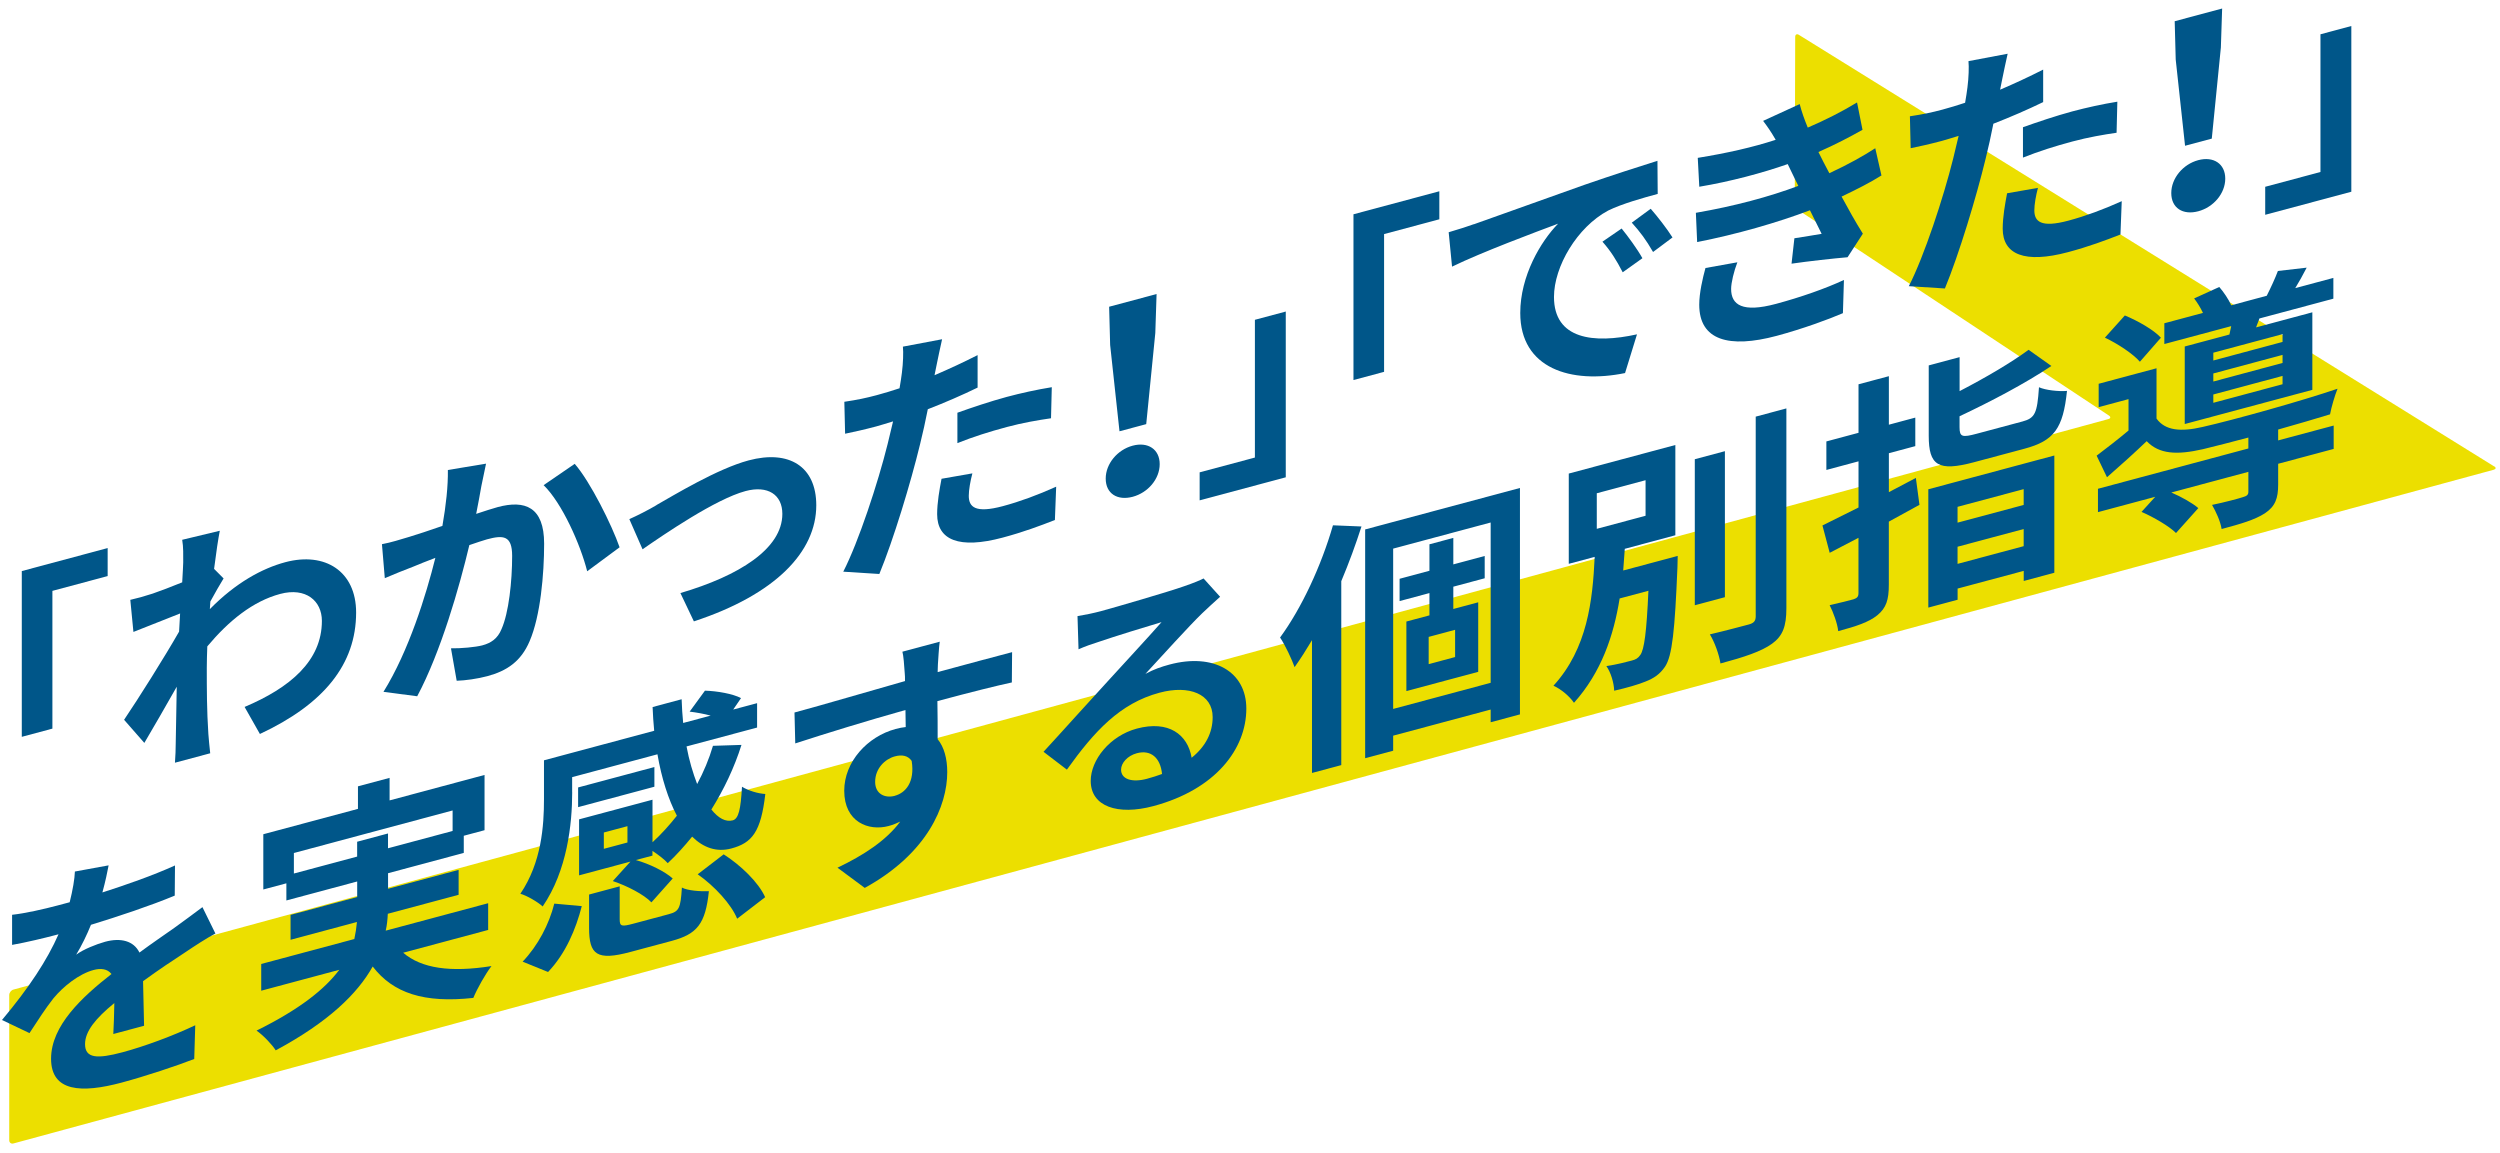 <svg viewBox="0 0 490 226" xmlns="http://www.w3.org/2000/svg"><path d="m488.87 91.4c.4.25.35.55-.1.67l-486.14 132.05c-.45.12-.82-.16-.82-.63v-28.46c0-.47.37-.95.82-1.07l410.61-111.82c.45-.12.5-.43.11-.69l-60.87-40.27c-.39-.26-.71-.85-.71-1.32l.09-32.63c0-.47.33-.65.72-.4l136.28 84.59z" fill="#ecdf00"/><g fill="#005689"><path d="m4.27 111.93 16.83-4.51v5.49l-10.83 2.9v27l-6 1.61z"/><path d="m43.82 113.38c-.66 1.04-1.73 2.95-2.59 4.51-.05.52-.05.98-.1 1.5 5.08-5.18 10.27-7.99 14.79-9.2 7.78-2.08 13.88 1.77 13.88 9.86 0 10.17-6.35 17.97-18.86 23.81l-3-5.3c8.85-3.74 15.15-8.99 15.15-16.87 0-3.92-3.15-6.63-8.18-5.28-5.34 1.43-10.06 5.24-14.28 10.28-.05 1.44-.1 2.87-.1 4.2 0 4.12 0 8.34.31 12.98.05.9.25 2.68.36 3.77l-6.91 1.85c.1-1.09.15-2.94.15-3.75.1-3.94.1-6.84.2-11.14-2.14 3.78-4.63 8.1-6.35 11.01l-3.97-4.53c2.85-4.22 7.93-12.29 10.78-17.28l.2-3.56c-2.44.96-6.3 2.5-9.15 3.62l-.61-6.29c1.42-.33 2.59-.64 4.37-1.22 1.47-.5 3.66-1.34 5.8-2.21.1-1.91.2-3.36.2-3.92 0-1.42.05-2.96-.2-4.42l7.37-1.77c-.3 1.51-.71 4.21-1.12 7.47l1.88 1.89z"/><path d="m95.27 90.85c-.31 1.4-.66 3.07-.92 4.41-.25 1.59-.66 3.53-1.02 5.46 1.68-.55 3.2-1.06 4.22-1.33 5.34-1.43 9.1-.05 9.1 7.17 0 5.95-.71 14.17-2.85 19.12-1.68 3.96-4.47 5.83-8.29 6.85-1.93.52-4.32.85-6 .9l-1.12-6.36c1.93.04 4.83-.23 6.15-.58 1.68-.45 3-1.31 3.76-3.19 1.42-3.18 2.08-9.35 2.08-14.34 0-4.02-1.73-4.11-4.93-3.25-.81.22-2.03.65-3.46 1.13-1.93 8.14-5.59 20.97-10.22 29.63l-6.61-.87c4.93-7.93 8.34-18.91 10.17-26.26-1.78.68-3.36 1.31-4.32 1.72-1.42.53-4.02 1.58-5.59 2.26l-.56-6.66c1.83-.34 3.51-.89 5.34-1.43 1.58-.47 3.97-1.27 6.51-2.15.71-4.05 1.12-7.82 1.07-10.96l7.47-1.24zm17.38.07c3.05 3.5 7.27 11.98 8.79 16.35l-6.35 4.7c-1.32-5.24-4.93-13.37-8.54-16.88l6.1-4.18z"/><path d="m128.67 98.99c3.41-1.93 11.95-7.12 18.05-8.75 7.93-2.12 13.27 1.17 13.27 8.8 0 9.1-7.98 17.49-23.99 22.75l-2.64-5.55c11.44-3.37 19.98-8.66 19.98-15.52 0-3.76-2.85-5.64-7.22-4.47-5.85 1.57-15.86 8.42-20.18 11.41l-2.59-5.91c1.47-.65 3.81-1.83 5.34-2.75z"/><path d="m191.61 75.97c-3 1.46-6.4 2.94-9.76 4.24-.46 2.31-.97 4.68-1.52 6.87-1.83 7.56-5.24 18.79-7.98 25.42l-7.07-.45c3-5.84 6.81-17.43 8.69-25 .36-1.42.71-2.94 1.07-4.46-1.17.36-2.29.71-3.3.99-2.44.65-4.32 1.06-6.1 1.43l-.15-6.26c2.59-.39 4.27-.74 6.35-1.3 1.47-.4 2.95-.84 4.47-1.35.2-1.17.36-2.18.46-3.02.25-1.95.31-4 .2-5.14l7.68-1.45c-.36 1.47-.81 3.83-1.07 5.01l-.41 2.04c2.85-1.22 5.69-2.54 8.44-3.94v6.36zm-1.02 16.8c-.41 1.53-.71 3.29-.71 4.41 0 2.19 1.27 3.47 6.66 2.03 3.36-.9 6.86-2.19 10.47-3.82l-.25 6.53c-2.85 1.12-6.25 2.39-10.27 3.46-8.49 2.27-12.81.48-12.81-4.6 0-2.29.46-4.85.86-6.94l6.05-1.06zm-2.95-11.87c2.8-1 6.41-2.22 9.66-3.1 2.85-.76 5.9-1.43 8.85-1.91l-.15 6.09c-2.49.36-5.59.89-8.64 1.71-3.51.94-6.56 1.91-9.71 3.16v-5.95z"/><path d="m216.72 93.8c0-2.9 2.29-5.65 5.29-6.45s5.29.72 5.29 3.62-2.29 5.6-5.29 6.4-5.29-.62-5.29-3.57zm.87-26.16-.2-7.52 9.3-2.49-.25 7.64-1.78 17.86-5.24 1.4-1.83-16.9z"/><path d="m252.01 93.55-16.88 4.52v-5.49l10.83-2.9v-27l6.05-1.62z"/><path d="m265.28 42 16.83-4.51v5.49l-10.83 2.9v27l-6 1.61z"/><path d="m288.87 43.96c4.22-1.49 12.56-4.48 21.76-7.76 5.19-1.8 10.68-3.57 14.23-4.68l.05 6.49c-2.69.72-7.02 1.93-9.71 3.26-6.1 3.26-10.62 10.98-10.62 16.93 0 8.29 7.73 9.22 16.27 7.33l-2.34 7.59c-10.57 2.17-20.54-.85-20.54-11.78 0-7.27 4.02-14.04 7.42-17.5-4.37 1.63-14.95 5.58-20.79 8.42l-.66-6.74c2.03-.6 3.96-1.21 4.93-1.58zm33.04 6.65-3.86 2.76c-1.27-2.46-2.34-4.15-3.97-6l3.76-2.58c1.22 1.5 3.1 4.05 4.07 5.82zm5.9-4.07-3.81 2.85c-1.37-2.38-2.54-3.95-4.17-5.75l3.71-2.72c1.27 1.44 3.2 3.92 4.27 5.62z"/><path d="m368.73 34.41c-2.08 1.32-4.83 2.72-7.78 4.12 1.27 2.35 2.69 4.92 4.17 7.27l-3 4.62c-2.8.24-7.62.77-10.98 1.26l.56-4.98c1.98-.28 3.96-.66 5.34-.87l-2.29-4.62c-6.3 2.4-14.49 4.75-22.11 6.23l-.25-5.73c7.52-1.3 14.39-3.14 20.08-5.28l-.86-1.75-1.22-2.52c-4.93 1.73-11.23 3.42-17.33 4.44l-.3-5.66c5.74-.93 10.78-2.07 15.25-3.53v-.05c-.92-1.59-1.58-2.53-2.44-3.67l7.17-3.29c.36 1.43.92 3.01 1.58 4.61 3.41-1.47 6.66-3.11 9.66-4.93l1.07 5.36c-2.59 1.46-5.34 2.9-8.64 4.35l.97 1.93 1.17 2.23c3.86-1.8 6.76-3.44 9-4.9l1.22 5.37zm-28.21 17.01c-.66 1.7-1.22 3.99-1.22 5.21 0 3.15 2.24 4.69 8.79 2.93 4.78-1.28 9.76-3.02 13.32-4.69l-.2 6.51c-2.8 1.21-7.93 3.09-12.96 4.44-9.4 2.52-15.2.87-15.2-6.1 0-2.29.66-5.16 1.22-7.19l6.25-1.12z"/><path d="m400.46 20.01c-3 1.46-6.41 2.94-9.76 4.24-.46 2.31-.97 4.68-1.52 6.87-1.83 7.56-5.24 18.79-7.98 25.42l-7.07-.45c3-5.84 6.81-17.43 8.69-25 .36-1.42.71-2.94 1.07-4.46-1.17.36-2.29.71-3.3.99-2.44.65-4.32 1.06-6.1 1.43l-.15-6.26c2.59-.39 4.27-.74 6.35-1.3 1.47-.4 2.95-.84 4.47-1.35.2-1.17.36-2.18.46-3.02.25-1.95.31-4 .2-5.14l7.68-1.45c-.36 1.47-.81 3.83-1.07 5.01l-.41 2.04c2.85-1.22 5.69-2.54 8.44-3.94v6.36zm-1.02 16.8c-.41 1.53-.71 3.29-.71 4.41 0 2.19 1.27 3.47 6.66 2.03 3.36-.9 6.86-2.19 10.47-3.82l-.25 6.53c-2.85 1.12-6.25 2.39-10.27 3.46-8.49 2.27-12.81.48-12.81-4.6 0-2.29.46-4.85.86-6.94l6.05-1.06zm-2.95-11.87c2.8-1 6.41-2.22 9.66-3.1 2.85-.76 5.9-1.43 8.85-1.91l-.15 6.09c-2.49.36-5.59.89-8.64 1.71-3.51.94-6.56 1.91-9.71 3.16v-5.95z"/><path d="m425.57 37.84c0-2.9 2.29-5.65 5.29-6.45s5.29.72 5.29 3.62-2.29 5.6-5.29 6.4-5.29-.62-5.29-3.57zm.87-26.16-.2-7.52 9.3-2.49-.25 7.64-1.78 17.86-5.24 1.4-1.83-16.9z"/><path d="m460.86 37.58-16.88 4.52v-5.49l10.83-2.9v-26.99l6.05-1.62v32.49z"/><path d="m22.21 202.65c.1-1.5.15-3.85.2-6.05-3.71 3.03-5.74 5.56-5.74 8.05 0 2.8 2.39 2.92 7.32 1.6 4.27-1.14 9.86-3.2 14.28-5.3l-.2 6.61c-3.35 1.31-9.51 3.36-14.23 4.63-7.88 2.11-13.83 1.82-13.83-4.68s6.1-12.11 11.84-16.6c-.81-1.05-2.13-1.16-3.51-.79-2.85.76-5.95 3.22-7.88 5.57-1.52 1.93-2.95 4.15-4.68 6.8l-5.39-2.57c5.29-6.3 8.85-11.73 11.08-16.8l-.61.16c-2.03.54-5.74 1.44-8.49 1.92v-5.9c2.54-.27 6.3-1.13 8.85-1.81l2.44-.65c.61-2.45.97-4.58 1.02-6.02l6.61-1.21c-.25 1.29-.61 3.11-1.22 5.31 4.73-1.52 9.81-3.29 14.23-5.29l-.05 5.91c-4.83 2.01-11.03 4.07-16.42 5.72-.81 2-1.83 4.1-2.9 5.86 1.32-1.01 4.02-2.09 5.69-2.54 3.05-.82 5.59-.18 6.71 2.12 2.59-1.91 4.73-3.35 6.81-4.82 1.93-1.38 3.71-2.72 5.54-4.08l2.54 5.17c-1.63.84-4.27 2.57-6 3.74-2.24 1.46-5.08 3.34-8.18 5.6.05 2.78.15 6.47.2 8.74l-6.05 1.62z"/><path d="m79 186.72c3.61 3.1 9.3 3.91 17.33 2.63-1.22 1.6-2.8 4.41-3.56 6.24-9.66 1.06-15.71-.93-19.72-6.15-3 5.33-8.64 10.86-19.01 16.43-.71-1.13-2.44-2.96-3.76-3.87 8.54-4.22 13.42-8.17 16.22-11.92l-15.3 4.1v-5.24l18.25-4.89c.25-1.14.41-2.24.51-3.34l-13.01 3.49v-4.88l13.06-3.5v-3.05l-13.88 3.72v-3.36l-4.52 1.21v-10.83l18.55-4.97v-4.42l6.2-1.66v4.42l18.61-4.99v10.83l-4.07 1.09v3.36l-14.84 3.98v3.05l13.83-3.7v4.88l-13.88 3.72c-.05 1.08-.15 2.18-.41 3.31l20.08-5.38v5.24l-16.67 4.47zm-9-18.84v-2.9l6.05-1.62v2.9l12.66-3.39v-4.02l-31.11 8.34v4.02l12.4-3.32z"/><path d="m112.15 155.27c0 6.25-.97 15.36-5.79 22.4-.86-.84-3.2-2.19-4.37-2.49 4.17-6.15 4.63-13.39 4.63-18.53v-7.63l21.6-5.79c-.15-1.54-.25-3.08-.31-4.65l5.69-1.53c.05 1.56.15 3.16.3 4.65l5.39-1.44c-1.32-.36-2.8-.62-4.12-.78l3-4.11c2.39.07 5.49.61 7.07 1.46l-1.53 2.24 4.68-1.25v4.78l-13.83 3.7c.51 2.76 1.27 5.25 2.08 7.37 1.27-2.37 2.34-4.9 3.1-7.49l5.59-.18c-1.42 4.5-3.46 8.76-5.9 12.66 1.37 1.72 2.8 2.5 4.22 2.12 1.12-.35 1.53-2.14 1.78-6.58 1.27.78 3.15 1.34 4.57 1.42-.86 7.45-2.59 9.59-6.66 10.68-2.9.78-5.49-.16-7.68-2.32-1.53 1.88-3.1 3.63-4.78 5.2-.61-.7-1.88-1.68-3-2.4v.92l-3.25.87c2.69.75 5.69 2.24 7.22 3.61l-4.17 4.68c-1.47-1.54-4.78-3.24-7.57-4.17l3.46-3.82-10.07 2.7v-10.98l14.39-3.85v8.34c1.73-1.58 3.3-3.33 4.78-5.2-1.68-3.21-3-7.33-3.81-12.04l-16.72 4.48v2.95zm-9.71 33.21c3-3.14 5.19-7.34 6.2-11.37l5.39.49c-1.17 4.53-3.15 9.28-6.61 12.91l-4.98-2.02zm25.82-34.28-14.95 4v-3.86l14.95-4zm2.85 24.97c1.98-.53 2.29-1.12 2.54-5.21 1.12.62 3.71.78 5.29.72-.66 6.43-2.34 8.41-7.27 9.73l-8.13 2.18c-6.56 1.76-8.08.54-8.08-4.7v-6.56l6-1.61v6.51c0 1.37.41 1.42 2.75.79l6.91-1.85zm-8.13-17.24-4.63 1.24v3.2l4.63-1.24zm18.86 5.52c3.3 2.11 6.81 5.45 8.13 8.4l-5.49 4.22c-1.12-2.8-4.42-6.39-7.73-8.71l5.08-3.9z"/><path d="m198.32 133.76c-3.05.66-7.78 1.83-14.59 3.66.05 2.53.05 5.27.05 7.46 1.27 1.54 1.88 3.82 1.88 6.46 0 6.56-3.86 15.93-16.17 22.69l-5.34-3.96c5.08-2.43 9.51-5.29 12.3-9.04-.71.34-1.47.65-2.29.87-3.91 1.05-8.69-.77-8.69-6.92 0-5.69 4.57-10.63 10.07-12.1.71-.19 1.37-.32 1.98-.38l-.05-3.34c-7.62 2.14-15.4 4.53-21.6 6.55l-.15-6.06c5.74-1.54 14.89-4.25 21.66-6.16 0-.61 0-1.17-.05-1.51-.1-1.6-.25-3.49-.46-4.25l7.32-1.96c-.15.85-.3 3.59-.36 4.42 0 .41-.05.93-.05 1.54 5.08-1.36 11.95-3.25 14.59-3.91l-.05 5.96zm-22.93 22.21c2.08-.56 3.96-2.64 3.3-6.83-.71-1.03-1.88-1.28-3.3-.89-1.93.52-3.86 2.36-3.86 5 0 2.34 1.88 3.26 3.86 2.73z"/><path d="m239.14 116.97c-1.22 1.09-2.39 2.17-3.51 3.23-2.69 2.6-7.98 8.49-11.13 11.88 1.68-.91 3.1-1.39 4.73-1.83 8.54-2.29 15.05 1.31 15.05 8.63 0 7.93-6.05 15.86-18.2 19.11-7.02 1.88-12.3.09-12.3-4.94 0-4.07 3.71-8.82 9.05-10.25 6.2-1.66 9.96 1.14 10.73 5.72 2.75-2.21 4.12-4.92 4.12-7.97 0-4.52-4.58-6.35-10.42-4.78-7.73 2.07-12.76 7.54-18.15 15.08l-4.58-3.5c3.56-3.85 9.61-10.61 12.61-13.85 2.8-3.09 8.03-8.71 10.52-11.56-2.59.75-9.51 2.9-12.15 3.81-1.37.42-2.95.99-4.12 1.51l-.2-6.5c1.42-.23 3.15-.59 4.58-.97 2.64-.71 13.42-3.85 16.27-4.87 2.08-.71 3.25-1.23 3.86-1.54l3.25 3.6zm-11.38 34.73c-.31-3.17-2.19-4.8-4.93-4.07-1.88.5-3.1 1.95-3.1 3.22 0 1.88 2.14 2.58 5.08 1.79 1.07-.29 2.03-.6 2.95-.94z"/><path d="m266.85 103.19c-1.12 3.5-2.44 7.11-3.96 10.72v36.05l-5.74 1.54v-26.03c-1.12 1.88-2.24 3.65-3.41 5.29-.46-1.35-1.93-4.52-2.85-5.8 4.22-5.76 8.08-14.06 10.37-22zm31.06-7.56v44.39l-5.74 1.54v-2.49l-19.11 5.12v2.95l-5.49 1.47v-44.84l30.35-8.13zm-5.74 38.2v-31.42l-19.11 5.12v31.42zm-7.32-18.84v4.37l4.88-1.31v13.63l-14.08 3.77v-13.63l4.52-1.21v-4.37l-5.85 1.57v-4.37l5.85-1.57v-5.19l4.68-1.25v5.19l6.15-1.65v4.37zm.35 8.45-5.18 1.39v5.34l5.18-1.39z"/><path d="m328.83 108.96s-.05 1.49-.05 2.2c-.51 12.39-1.02 17.41-2.44 19.52-1.02 1.49-2.19 2.26-3.81 2.9-1.37.57-3.71 1.25-6.15 1.8-.05-1.56-.66-3.59-1.53-4.83 2.03-.29 4.07-.84 4.98-1.08.76-.2 1.22-.43 1.68-1.11.76-1.07 1.22-4.45 1.58-12.57l-5.64 1.51c-1.17 7.28-3.56 14.43-8.95 20.45-.86-1.29-2.59-2.71-4.02-3.35 6.66-7.28 7.68-16.7 8.08-25.25l-5.08 1.36v-17.69l20.89-5.6v17.69l-9.91 2.66c-.1 1.4-.2 2.85-.31 4.25zm-15.86-5.31 9.56-2.56v-6.97l-9.56 2.56zm25.11 13.4-5.9 1.58v-28.62l5.9-1.58zm12.05-36.99v39.15c0 3.56-.71 5.43-2.8 6.95-2.08 1.52-5.49 2.64-10.12 3.88-.25-1.71-1.17-4.26-2.08-5.7 3.3-.78 6.56-1.66 7.62-1.94.97-.26 1.37-.67 1.37-1.59v-39.15l6-1.61z"/><path d="m376.21 98.95c-1.98 1.09-3.96 2.18-6 3.29v12.35c0 3-.51 4.56-2.24 5.99-1.68 1.36-4.12 2.17-7.68 3.12-.15-1.48-.97-3.71-1.68-5.09 1.98-.43 4.02-.97 4.68-1.15.71-.24.97-.51.97-1.22v-10.83l-5.64 2.94-1.42-5.36c2.03-1 4.47-2.22 7.07-3.52v-9.05l-6.3 1.69v-5.59l6.3-1.69v-9.51l5.95-1.59v9.51l5.18-1.39v5.59l-5.18 1.39v7.63c1.78-.93 3.56-1.87 5.29-2.79l.71 5.3zm1.73-3.05 24.71-6.62v22.98l-6 1.61v-1.98l-12.96 3.47v2.19l-5.74 1.54v-23.18zm18.4-13.27c2.54-.68 2.95-1.6 3.3-6.73 1.27.57 3.81.86 5.49.72-.76 7.37-2.54 9.78-8.34 11.33l-9.86 2.64c-7.07 1.89-8.9.65-8.9-5.19v-13.78l6.05-1.62v6.66c5.08-2.63 10.17-5.62 13.52-8.1l4.47 3.17c-5.19 3.47-11.95 7.01-18 9.86v2.14c0 1.93.51 2.05 3.41 1.27l8.85-2.37zm-12.66 16.71v3.1l12.96-3.47v-3.1zm12.96 7.71v-3.36l-12.96 3.47v3.36z"/><path d="m446.52 86.32 10.88-2.91v4.58l-10.88 2.91v4.07c0 2.69-.56 4.27-2.59 5.63-2.03 1.31-4.73 2.08-8.49 3.09-.25-1.56-1.12-3.41-1.88-4.73 2.49-.51 5.29-1.26 6.05-1.52.81-.22 1.07-.49 1.07-1.05v-3.91l-15.1 4.05c2.03.88 4.12 2.05 5.29 3.06l-4.37 4.88c-1.32-1.32-4.37-3.1-6.76-4.14l2.69-2.96-11.23 3.01v-4.58l29.48-7.9v-2.14c-3.41.91-6.56 1.71-8.9 2.28-5.13 1.17-8.59.98-11.03-1.57-2.44 2.33-4.93 4.58-7.78 7.07l-2.03-4.23c1.88-1.42 4.12-3.14 6.25-4.93v-6.15l-5.85 1.57v-4.58l11.34-3.04v9.86c1.68 2.35 4.73 2.65 9.05 1.64 6.15-1.39 19.42-5.1 26.43-7.49-.51 1.25-1.22 3.63-1.47 5.02-2.69.82-6.35 1.91-10.17 2.98v2.14zm-27.1-15.42c-1.32-1.53-4.32-3.52-6.86-4.72l3.91-4.35c2.54 1.05 5.64 2.81 7.07 4.36zm17.54-5.31c.1-.54.25-1.08.36-1.67l-13.11 3.51v-4.07l7.57-2.03c-.46-1-1.12-2.04-1.73-2.84l4.93-2.24c.86.99 1.83 2.41 2.34 3.59l6.96-1.87c.81-1.59 1.68-3.5 2.19-4.86l5.64-.65c-.76 1.48-1.53 2.85-2.24 4.01l7.47-2v4.07l-14.49 3.88-.66 1.75 11.03-2.96v15.2l-25.01 6.7v-15.2l8.74-2.34zm10.42-.1-13.57 3.64v1.53l13.57-3.64zm0 4.07-13.57 3.64v1.58l13.57-3.64zm0 4.12-13.57 3.64v1.63l13.57-3.64z"/></g></svg>